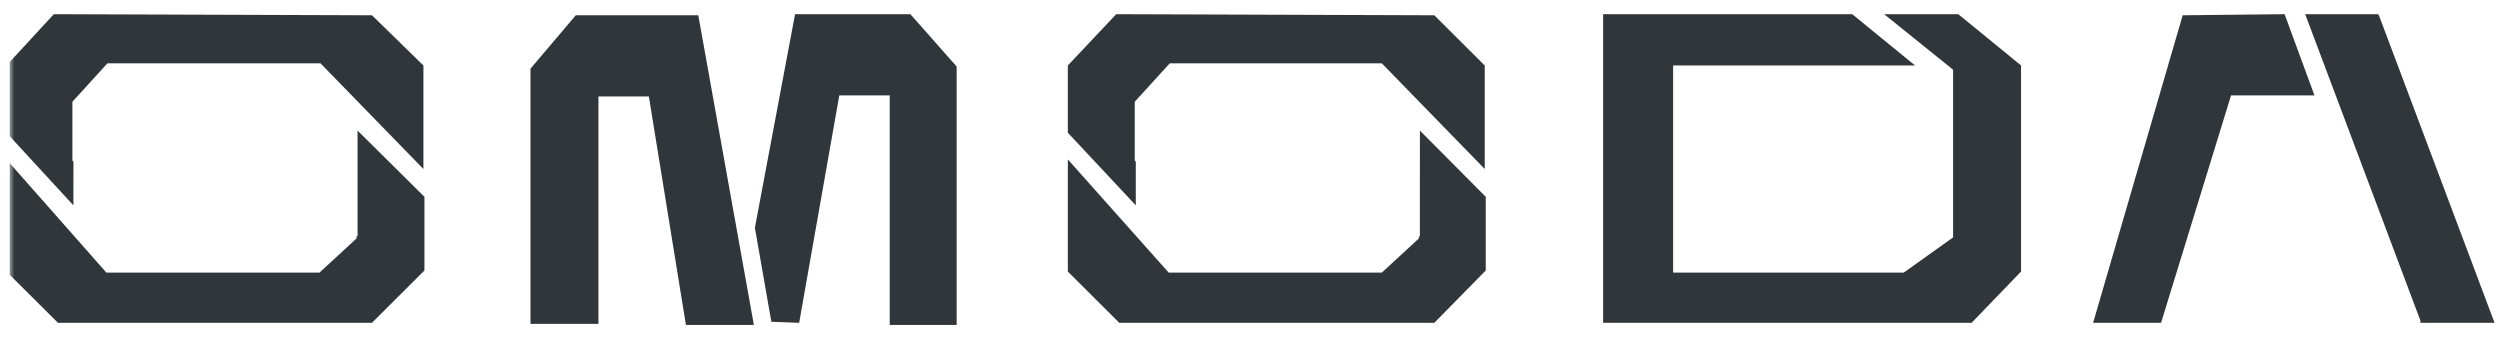 <svg width="258" height="35" viewBox="0 0 258 35" fill="none" xmlns="http://www.w3.org/2000/svg">
<g clip-path="url(#clip0_454_114)">
<mask id="mask0_454_114" style="mask-type:luminance" maskUnits="userSpaceOnUse" x="0" y="0" width="258" height="35">
<path d="M0.979 0.5H257.979V34.5H0.979V0.5Z" fill="white"/>
</mask>
<g mask="url(#mask0_454_114)">
<path d="M245.544 1.684L245.437 1.466H237.896L249.789 33.095V33.316H257.439L245.544 1.684ZM225.252 1.577L216.009 33.316H223.021L230.245 9.842H238.851L235.77 1.463L225.252 1.577ZM7.579 16.673L7.472 16.562V10.502L11.087 6.535H33.076L43.697 17.443V6.759L38.388 1.577L5.557 1.463L0.671 6.756V13.698L7.576 21.192L7.579 16.673Z" fill="#30363A"/>
<path d="M36.9 24.388H36.792V24.609L32.968 28.134H10.979L0.668 16.452V28.026L5.983 33.316H38.385L43.802 27.915V20.311L36.9 13.477V24.388ZM117.214 16.673L117.106 16.562V10.502L120.718 6.535H142.603L153.225 17.443V6.759L148.02 1.577L115.194 1.463L110.201 6.756V13.698L117.214 21.192V16.673Z" fill="#30363A"/>
<path d="M146.531 24.388H146.427V24.609L142.603 28.134H120.611L110.201 16.452V28.026L115.511 33.316H148.02L153.329 27.915V20.311L146.534 13.477L146.531 24.388ZM82.05 1.463L77.904 23.507L79.604 33.205L82.473 33.316L86.616 9.842H91.821V33.534H98.727V6.867L93.951 1.463H82.053H82.05ZM59.42 1.577L54.746 7.085V33.423H61.758V9.952H66.963L70.787 33.534H77.799L72.064 1.577H59.42ZM194.443 1.463L201.56 7.195V24.498L196.463 28.134H172.666V6.756H197.632L191.15 1.463H165.442V33.31H203.475L208.573 28.023V6.756L202.094 1.463H194.443Z" fill="#30363A"/>
</g>
</g>
<defs>
<clipPath id="clip0_454_114">
<rect width="257" height="34" fill="white" transform="translate(0.979 0.5)"/>
</clipPath>
</defs>
</svg>

